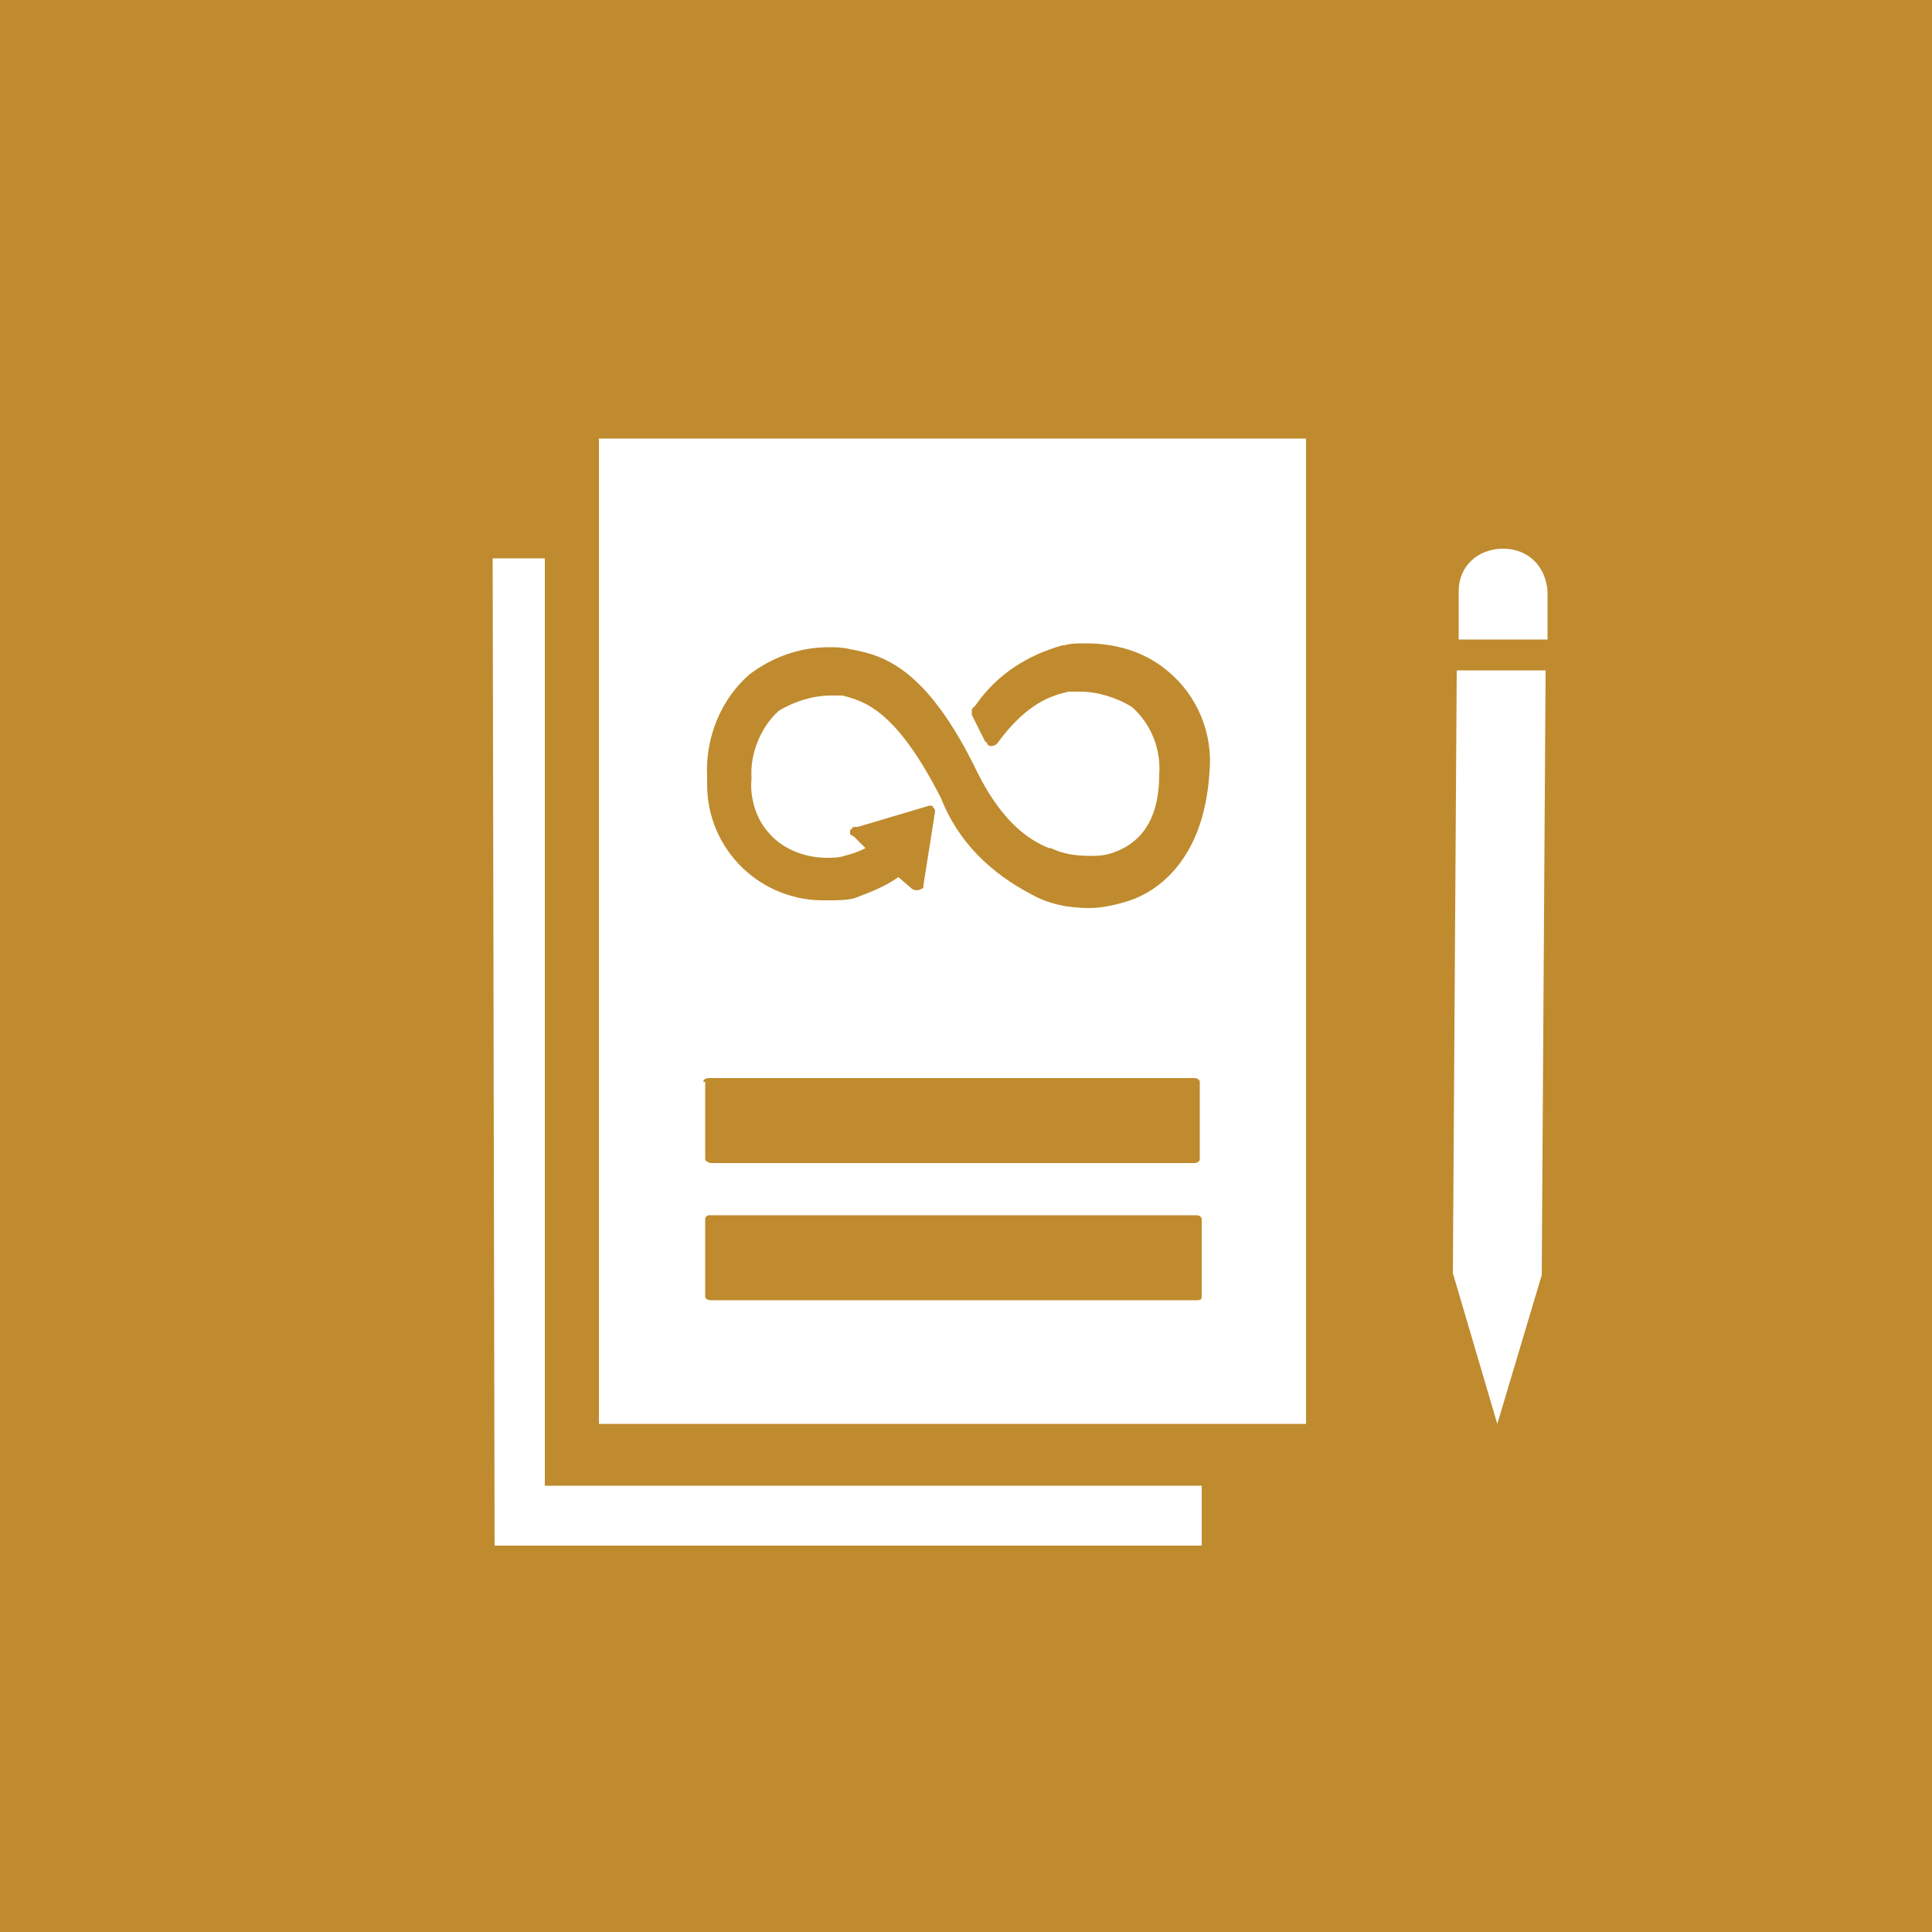 <?xml version="1.0" encoding="utf-8"?>
<!-- Generator: Adobe Illustrator 26.3.1, SVG Export Plug-In . SVG Version: 6.00 Build 0)  -->
<svg version="1.1" id="Layer_1" xmlns="http://www.w3.org/2000/svg" xmlns:xlink="http://www.w3.org/1999/xlink" x="0px" y="0px"
	 viewBox="0 0 100 100" style="enable-background:new 0 0 100 100;" xml:space="preserve">
<style type="text/css">
	.st0{fill:#BF8B2E;}
	.st1{fill:#FFFFFF;}
	.st2{fill:none;}
</style>
<g>
	<g>
		<rect x="0" y="0" class="st0" width="100" height="100"/>
	</g>
	<g>
		<g>
			<g>
				<path class="st1" d="M77.8,28.4c-1.3,0-2.3,0.9-2.3,2.2c0,0,0,0,0,0.1v2.4h4.6v-2.5C80,29.3,79.1,28.4,77.8,28.4L77.8,28.4z"/>
			</g>
			<g>
				<polygon class="st1" points="78.9,34.7 78.2,34.7 77.1,34.7 76.5,34.7 76,34.7 75.4,34.7 75.2,65.9 75.8,65.9 75.2,65.9 
					77.5,73.7 79.8,66 80,34.7 79.5,34.7 				"/>
			</g>
		</g>
		<g>
			<g>
				<path class="st2" d="M61.9,63H36.8c-0.1,0-0.2,0.1-0.2,0.2v4c0,0.1,0.1,0.2,0.3,0.2h25c0.2,0,0.3-0.1,0.3-0.2v-4
					C62.2,63.1,62.1,63,61.9,63z"/>
			</g>
			<g>
				<path class="st2" d="M36.8,60.2h25.1c0.2,0,0.3-0.1,0.3-0.2v-4c0-0.1-0.1-0.2-0.3-0.2H36.8c-0.1,0-0.3,0.1-0.3,0.2v4
					C36.4,60.1,36.6,60.2,36.8,60.2z"/>
			</g>
			<g>
				<polygon class="st1" points="28.2,76.9 28.2,28.9 25.5,28.9 25.6,80 62.2,80 62.2,76.9 				"/>
			</g>
			<g>
				<path class="st1" d="M67.6,22.7H31v6.2v44.8h31.1h5.5V22.7z M36.4,56c0-0.1,0.1-0.2,0.3-0.2h25.1c0.2,0,0.3,0.1,0.3,0.2v4
					c0,0.1-0.1,0.2-0.3,0.2H36.8c-0.1,0-0.3-0.1-0.3-0.2V56z M61.9,67.3H36.8c-0.2,0-0.3-0.1-0.3-0.2v-4c0-0.1,0.1-0.2,0.2-0.2h25.2
					c0.2,0,0.3,0.1,0.3,0.2v4C62.2,67.3,62.1,67.3,61.9,67.3z M58.5,46.6c-0.6,0.2-1.4,0.4-2.1,0.4c-1.1,0-2.1-0.2-3-0.7
					c-2.1-1.1-3.8-2.7-4.7-5c-2.3-4.5-3.9-5-5.1-5.3h-0.1c-0.2,0-0.3,0-0.5,0c-0.9,0-1.9,0.3-2.7,0.8c-0.9,0.8-1.5,2.2-1.4,3.5
					c-0.1,0.9,0.2,2,0.8,2.7l0,0c0.7,0.9,1.9,1.4,3.1,1.4c0.3,0,0.6,0,0.9-0.1c0.4-0.1,0.7-0.2,1.1-0.4l-0.6-0.6
					C44,43.2,44,43.2,44,43.1s0-0.2,0.1-0.2c0-0.1,0.1-0.1,0.2-0.1h0.1l3.7-1.1c0.1,0,0.2,0,0.2,0.1c0.1,0.1,0.1,0.1,0.1,0.2l0,0
					l-0.6,3.8c0,0.1,0,0.2-0.1,0.2c-0.1,0.1-0.4,0.1-0.5,0l-0.7-0.6c-0.7,0.5-1.5,0.8-2.3,1.1c-0.4,0.1-0.9,0.1-1.4,0.1
					c-3.4,0.1-6.2-2.6-6.2-6c0-0.1,0-0.2,0-0.4c-0.1-2,0.7-4,2.2-5.3c1.2-0.9,2.6-1.4,4.1-1.4c0.3,0,0.7,0,1.1,0.1H44
					c1.6,0.3,3.9,0.8,6.6,6.4c1.3,2.6,2.7,3.5,3.7,3.9h0.1c0.6,0.3,1.3,0.4,2,0.4c0.4,0,0.8,0,1.3-0.2c1.1-0.4,2.3-1.4,2.3-4
					c0.1-1.3-0.4-2.6-1.4-3.5c-0.8-0.5-1.8-0.8-2.7-0.8c-0.2,0-0.3,0-0.5,0h-0.1c-0.8,0.2-2.1,0.5-3.7,2.7l0,0l0,0
					c-0.1,0.1-0.4,0.2-0.5,0c0,0,0-0.1-0.1-0.1c-0.2-0.4-0.4-0.8-0.7-1.4V37c0-0.1,0-0.1,0-0.2c0-0.1,0-0.1,0.1-0.2l0.1-0.1
					c1.1-1.6,2.7-2.6,4.5-3.1h0.1c0.3-0.1,0.7-0.1,1.1-0.1c1.5,0,3,0.4,4.2,1.4C62,36,62.8,38,62.6,40
					C62.3,44.7,59.7,46.2,58.5,46.6z"/>
			</g>
		</g>
	</g>
</g>
</svg>
